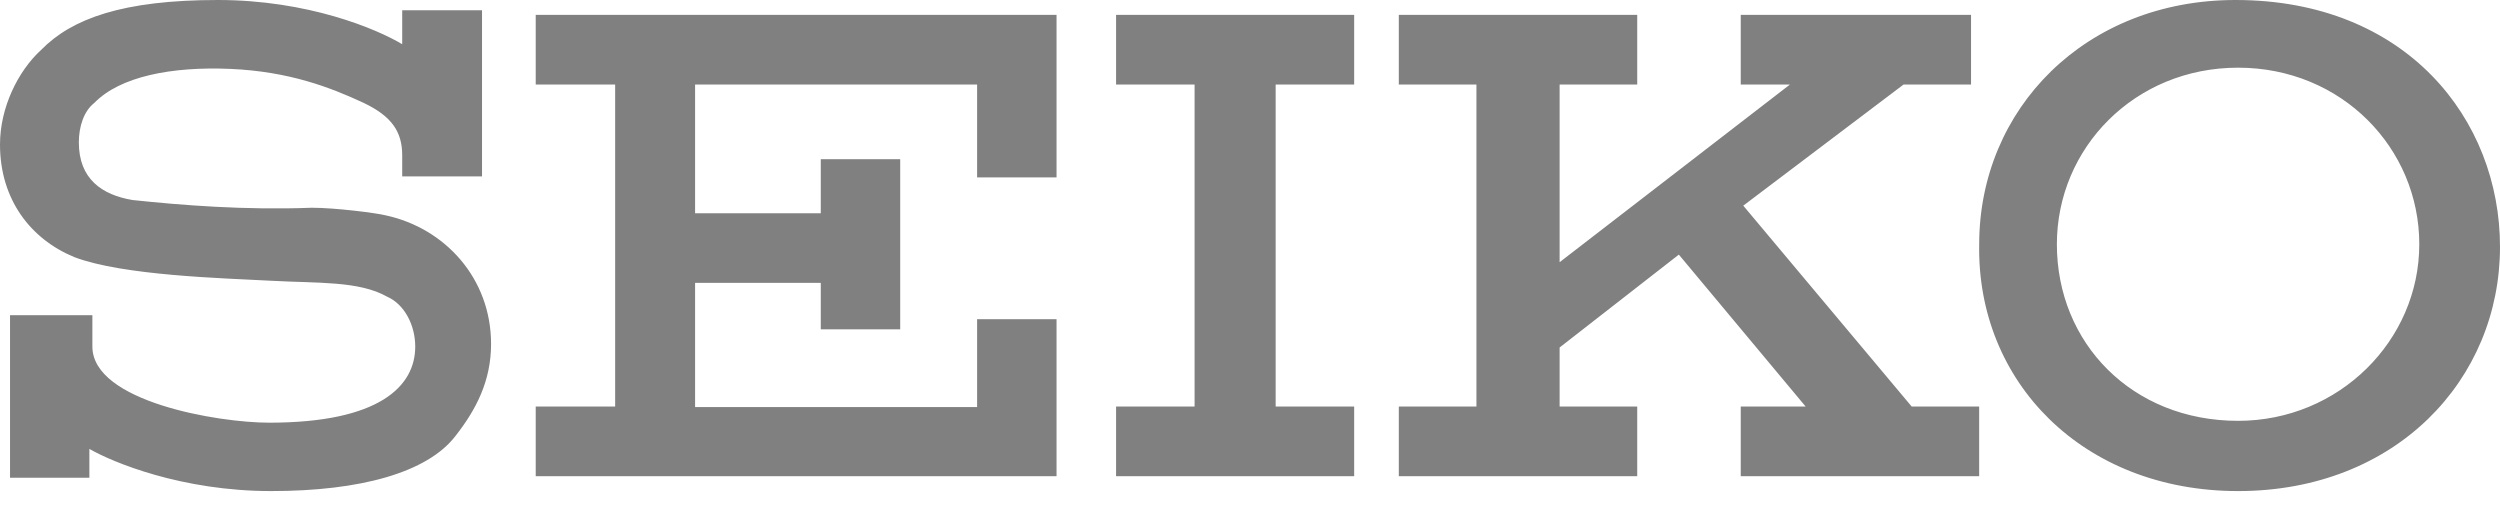 <?xml version="1.0" encoding="UTF-8"?>
<svg width="84px" height="17px" viewBox="0 0 84 17" version="1.1" xmlns="http://www.w3.org/2000/svg" xmlns:xlink="http://www.w3.org/1999/xlink">
    <title>Combined Shape 3</title>
    <g id="Website" stroke="none" stroke-width="1" fill="none" fill-rule="evenodd">
        <g id="Artboard" transform="translate(-392, -786)" fill="#808080" fill-rule="nonzero">
            <path d="M467.114,786 C472.862,786 476,790.018 476,794.293 C476,798.755 472.504,802.5 467.2,802.5 C461.981,802.5 458.416,798.824 458.501,794.207 C458.501,789.659 462.066,786 467.114,786 Z M399.322,786 C402.342,786 404.653,786.968 405.514,787.486 L405.514,787.486 L405.514,786.346 L408.196,786.346 L408.196,791.926 L405.514,791.926 L405.514,791.218 C405.514,790.423 405.16,789.905 404.215,789.455 C403.101,788.937 401.718,788.402 399.744,788.315 C397.753,788.229 396.032,788.574 395.172,789.455 C394.817,789.732 394.649,790.25 394.649,790.786 C394.649,792.013 395.425,792.548 396.454,792.721 C398.09,792.894 400.233,793.066 402.477,792.98 C403.253,792.98 404.637,793.153 404.974,793.239 C406.948,793.671 408.5,795.347 408.5,797.559 C408.5,798.803 407.994,799.77 407.302,800.651 C406.357,801.878 404.113,802.5 401.11,802.5 C398.107,802.5 395.779,801.532 395.003,801.083 L395.003,801.083 L395.003,802.051 L392.337,802.051 L392.337,796.591 L395.104,796.591 L395.104,797.645 C395.104,799.494 399.322,800.202 401.043,800.202 C404.755,800.202 405.952,798.975 405.952,797.645 C405.952,796.937 405.598,796.228 405.008,795.969 C404.063,795.434 402.679,795.52 401.127,795.434 C399.491,795.347 396.133,795.261 394.497,794.639 C393.029,794.034 392,792.704 392,790.855 C392,789.611 392.607,788.384 393.383,787.676 C394.413,786.622 396.133,786 399.322,786 Z M437.5,786.5 L437.5,788.84 L434.862,788.84 L434.862,799.66 L437.5,799.66 L437.5,802 L429.5,802 L429.5,799.66 L432.138,799.66 L432.138,788.84 L429.5,788.84 L429.5,786.5 L437.5,786.5 Z M427.5,786.5 L427.5,791.961 L424.831,791.961 L424.831,788.84 L415.355,788.84 L415.355,793.165 L419.578,793.165 L419.578,791.35 L422.247,791.35 L422.247,797.065 L419.578,797.065 L419.578,795.505 L415.355,795.505 L415.355,799.677 L424.831,799.677 L424.831,796.726 L427.5,796.726 L427.5,802 L410,802 L410,799.66 L412.669,799.66 L412.669,788.84 L410,788.84 L410,786.5 L427.5,786.5 Z M447.011,786.5 L447.011,788.84 L444.403,788.84 L444.403,794.81 L452.142,788.84 L450.489,788.84 L450.489,786.5 L458.227,786.5 L458.227,788.84 L455.96,788.84 L450.574,792.91 L456.233,799.66 L458.5,799.66 L458.5,802 L450.489,802 L450.489,799.66 L452.67,799.66 L448.409,794.555 L444.403,797.676 L444.403,799.66 L447.011,799.66 L447.011,802 L439,802 L439,799.66 L441.608,799.66 L441.608,788.84 L439,788.84 L439,786.5 L447.011,786.5 Z M467.2,788.274 C463.72,788.274 461.111,790.976 461.111,794.207 C461.111,797.524 463.635,800.14 467.2,800.14 C470.594,800.14 473.288,797.439 473.288,794.207 C473.288,790.976 470.679,788.274 467.2,788.274 Z" id="Combined-Shape"></path>
        </g>
    </g>
</svg>